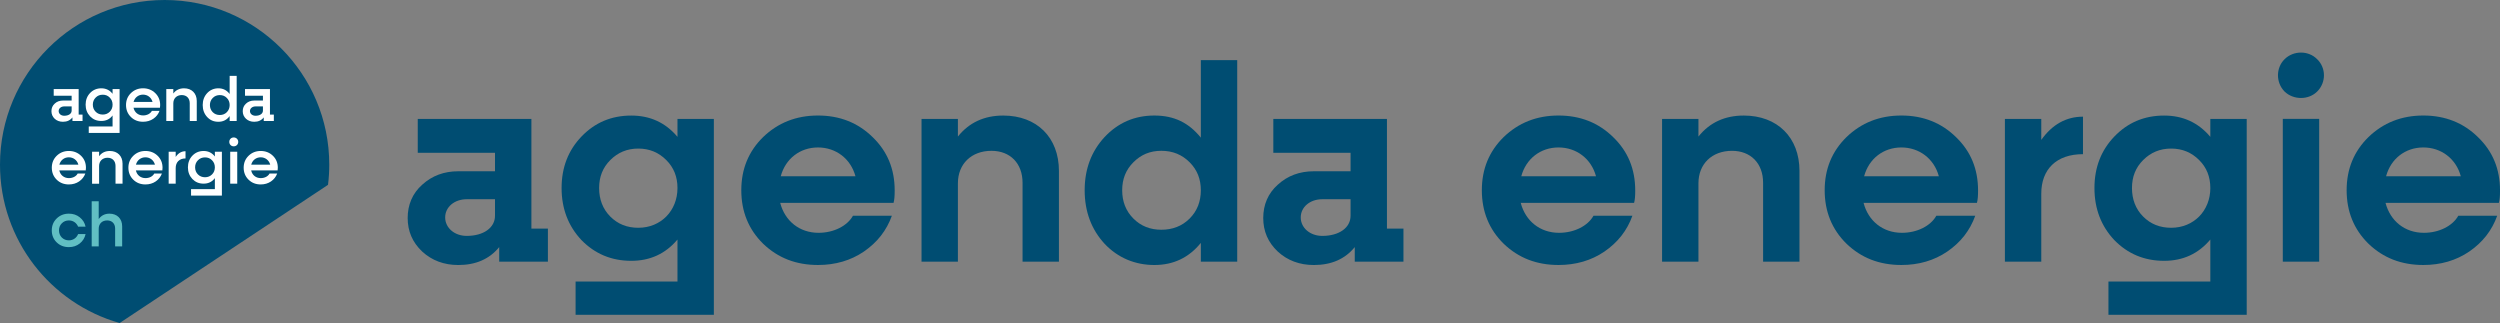<?xml version="1.0" encoding="UTF-8"?>
<svg id="Calque_1" xmlns="http://www.w3.org/2000/svg" viewBox="0 0 1822.42 235.47">
  <rect x="0" y="0" width="1822.42" height="235.47" fill="#808080" stroke="none"/>
  <defs>
    <style>
      .cls-1 {
        fill: #61bfc3;
      }

      .cls-2 {
        fill: #fff;
      }

      .cls-3 {
        fill: #004d72;
      }
    </style>
  </defs>
  <g>
    <path class="cls-3" d="M387.36,166.66h12.04v24.08h-35.5v-10.61c-7.14,8.77-17.14,13.06-29.79,13.06-10.41,0-19.18-3.27-26.32-9.79-7.14-6.73-10.61-14.89-10.61-24.48s3.47-17.95,10.61-24.28c7.14-6.53,15.91-9.79,26.32-9.79h26.73v-13.47h-56.31v-24.69h82.84v79.98ZM360.84,157.27v-12.04h-20.61c-8.98,0-15.71,5.71-15.71,13.26s6.73,13.47,15.71,13.47c12.24,0,20.61-5.92,20.61-14.69Z"/>
    <path class="cls-3" d="M493.86,86.68h26.52v142.82h-100.79v-24.28h74.27v-30.6c-8.77,10.41-20,15.51-33.66,15.51-14.49,0-26.52-5.1-36.32-15.1-9.59-10.2-14.49-22.85-14.49-37.95s4.9-27.54,14.49-37.54c9.79-10.2,21.83-15.3,36.32-15.3,13.67,0,24.89,5.1,33.66,15.51v-13.06ZM493.86,137.07c0-8.16-2.65-14.89-8.16-20.4s-12.24-8.37-20.4-8.37-14.89,2.86-20.4,8.37-8.16,12.24-8.16,20.4,2.65,15.3,8.16,20.81c5.51,5.51,12.24,8.16,20.4,8.16,16.53,0,28.56-12.45,28.56-28.97Z"/>
    <path class="cls-3" d="M651.36,147.88h-82.63c3.47,13.26,14.08,21.83,27.95,21.83,11.22,0,21.02-5.1,25.1-12.45h28.36c-3.88,10.81-10.61,19.38-20.4,26.12-9.59,6.53-20.81,9.79-33.46,9.79-15.91,0-29.18-5.1-39.99-15.51-10.61-10.41-15.91-23.46-15.91-38.97s5.31-28.36,15.91-38.77c10.81-10.41,24.08-15.71,39.99-15.71s29.18,5.3,39.79,15.71c10.81,10.41,16.12,23.26,16.12,38.97,0,3.88-.2,6.73-.82,8.98ZM623.61,128.5c-3.47-12.85-14.28-21.01-27.34-21.01s-23.67,8.16-27.14,21.01h54.48Z"/>
    <path class="cls-3" d="M771.93,124.63v66.11h-26.52v-57.54c0-14.08-8.98-23.26-22.65-23.26-14.69,0-24.48,9.59-24.48,23.67v57.13h-26.52v-104.06h26.52v12.85c8.16-10.2,19.18-15.3,33.05-15.3,24.48,0,40.6,15.91,40.6,40.4Z"/>
    <path class="cls-3" d="M875.37,43.83h26.52v146.9h-26.52v-13.67c-8.77,10.81-20,16.12-33.87,16.12s-26.52-5.1-36.32-15.51c-9.59-10.41-14.49-23.46-14.49-38.97s4.9-28.36,14.49-38.77c9.79-10.41,21.83-15.71,36.32-15.71s25.1,5.3,33.87,16.12v-56.52ZM867.21,159.31c5.51-5.51,8.16-12.44,8.16-20.61s-2.65-14.89-8.16-20.4c-5.51-5.51-12.24-8.37-20.61-8.37s-14.89,2.86-20.4,8.37-8.16,12.24-8.16,20.4,2.65,15.1,8.16,20.61c5.51,5.51,12.24,8.16,20.4,8.16s15.1-2.65,20.61-8.16Z"/>
    <path class="cls-3" d="M1011.04,166.66h12.04v24.08h-35.5v-10.61c-7.14,8.77-17.14,13.06-29.79,13.06-10.41,0-19.18-3.27-26.32-9.79-7.14-6.73-10.61-14.89-10.61-24.48s3.47-17.95,10.61-24.28c7.14-6.53,15.91-9.79,26.32-9.79h26.73v-13.47h-56.31v-24.69h82.84v79.98ZM984.52,157.27v-12.04h-20.61c-8.98,0-15.71,5.71-15.71,13.26s6.73,13.47,15.71,13.47c12.24,0,20.61-5.92,20.61-14.69Z"/>
    <path class="cls-3" d="M1191.19,147.88h-82.63c3.47,13.26,14.08,21.83,27.95,21.83,11.22,0,21.02-5.1,25.1-12.45h28.36c-3.88,10.81-10.61,19.38-20.4,26.12-9.59,6.53-20.81,9.79-33.46,9.79-15.91,0-29.18-5.1-39.99-15.51-10.61-10.41-15.91-23.46-15.91-38.97s5.31-28.36,15.91-38.77c10.81-10.41,24.08-15.71,39.99-15.71s29.18,5.3,39.79,15.71c10.81,10.41,16.12,23.26,16.12,38.97,0,3.88-.2,6.73-.82,8.98ZM1163.44,128.5c-3.47-12.85-14.28-21.01-27.34-21.01s-23.67,8.16-27.14,21.01h54.48Z"/>
    <path class="cls-3" d="M1311.76,124.63v66.11h-26.52v-57.54c0-14.08-8.98-23.26-22.65-23.26-14.69,0-24.48,9.59-24.48,23.67v57.13h-26.52v-104.06h26.52v12.85c8.16-10.2,19.18-15.3,33.05-15.3,24.48,0,40.6,15.91,40.6,40.4Z"/>
    <path class="cls-3" d="M1441.11,147.88h-82.63c3.47,13.26,14.08,21.83,27.95,21.83,11.22,0,21.02-5.1,25.1-12.45h28.36c-3.88,10.81-10.61,19.38-20.4,26.12-9.59,6.53-20.81,9.79-33.46,9.79-15.91,0-29.18-5.1-39.99-15.51-10.61-10.41-15.91-23.46-15.91-38.97s5.31-28.36,15.91-38.77c10.81-10.41,24.08-15.71,39.99-15.71s29.18,5.3,39.79,15.71c10.81,10.41,16.12,23.26,16.12,38.97,0,3.88-.2,6.73-.82,8.98ZM1413.36,128.5c-3.47-12.85-14.28-21.01-27.34-21.01s-23.67,8.16-27.14,21.01h54.48Z"/>
    <path class="cls-3" d="M1488.03,101.98c7.96-11.22,18.16-16.93,30.4-16.93v27.34c-19.38,0-30.4,11.02-30.4,28.77v49.58h-26.52v-104.06h26.52v15.3Z"/>
    <path class="cls-3" d="M1611.26,86.68h26.52v142.82h-100.79v-24.28h74.27v-30.6c-8.77,10.41-20,15.51-33.66,15.51-14.49,0-26.52-5.1-36.32-15.1-9.59-10.2-14.49-22.85-14.49-37.95s4.9-27.54,14.49-37.54c9.79-10.2,21.83-15.3,36.32-15.3,13.67,0,24.89,5.1,33.66,15.51v-13.06ZM1611.26,137.07c0-8.16-2.65-14.89-8.16-20.4s-12.24-8.37-20.4-8.37-14.89,2.86-20.4,8.37-8.16,12.24-8.16,20.4,2.65,15.3,8.16,20.81c5.51,5.51,12.24,8.16,20.4,8.16,16.53,0,28.56-12.45,28.56-28.97Z"/>
    <path class="cls-3" d="M1665.32,66.68c-6.33-6.53-6.33-17.14,0-23.46,6.53-6.53,17.55-6.53,23.87,0,6.53,6.33,6.53,16.93,0,23.46-6.32,6.33-17.34,6.33-23.87,0ZM1664.09,190.73v-104.06h26.52v104.06h-26.52Z"/>
    <path class="cls-3" d="M1821.6,147.88h-82.63c3.47,13.26,14.08,21.83,27.95,21.83,11.22,0,21.02-5.1,25.1-12.45h28.36c-3.88,10.81-10.61,19.38-20.4,26.12-9.59,6.53-20.81,9.79-33.46,9.79-15.91,0-29.18-5.1-39.99-15.51-10.61-10.41-15.91-23.46-15.91-38.97s5.31-28.36,15.91-38.77c10.81-10.41,24.08-15.71,39.99-15.71s29.18,5.3,39.79,15.71c10.81,10.41,16.12,23.26,16.12,38.97,0,3.88-.2,6.73-.82,8.98ZM1793.85,128.5c-3.47-12.85-14.28-21.01-27.34-21.01s-23.67,8.16-27.14,21.01h54.48Z"/>
  </g>
  <g>
    <path class="cls-3" d="M239.11,134.74c.61-4.81.91-9.75.91-14.73C240.02,53.72,186.3,0,120.01,0S0,53.72,0,120.01c0,54.89,36.87,101.21,87.21,115.46l151.9-100.73Z"/>
    <path class="cls-2" d="M57.34,83.56h2.83v4.66h-7.36v-2.65c-1.64,2.15-3.93,3.2-6.9,3.2-2.42,0-4.43-.73-6.03-2.19-1.6-1.51-2.38-3.34-2.38-5.57s.78-4.02,2.38-5.48c1.6-1.51,3.61-2.24,6.03-2.24h6.31v-3.52h-13.07v-4.84h18.19v18.64ZM52.23,80.63v-3.06h-5.44c-2.24,0-4.02,1.42-4.02,3.38s1.69,3.43,4.02,3.43c3.29,0,5.44-1.51,5.44-3.75Z"/>
    <path class="cls-2" d="M82.06,64.92h5.12v31.99h-22.48v-4.71h17.36v-8.04c-2.01,2.7-4.75,4.02-8.18,4.02s-6.03-1.14-8.22-3.38c-2.15-2.28-3.24-5.12-3.24-8.5s1.1-6.26,3.24-8.5c2.19-2.28,4.93-3.43,8.22-3.43s6.17,1.33,8.18,4.02v-3.47ZM80.01,81.46c1.37-1.37,2.06-3.11,2.06-5.16s-.69-3.79-2.06-5.16c-1.37-1.42-3.06-2.1-5.12-2.1s-3.79.69-5.16,2.1c-1.37,1.37-2.06,3.11-2.06,5.16s.69,3.75,2.06,5.16c1.37,1.37,3.11,2.06,5.16,2.06s3.75-.69,5.12-2.06Z"/>
    <path class="cls-2" d="M116.61,78.53h-19.28c.73,3.43,3.47,5.62,6.99,5.62,2.92,0,5.35-1.33,6.4-3.34h5.57c-.87,2.38-2.38,4.3-4.52,5.76-2.15,1.46-4.66,2.19-7.49,2.19-3.52,0-6.49-1.14-8.86-3.47s-3.56-5.25-3.56-8.73,1.19-6.35,3.56-8.68c2.38-2.33,5.35-3.52,8.86-3.52s6.53,1.19,8.91,3.52c2.38,2.33,3.56,5.21,3.56,8.73,0,.73-.05,1.37-.14,1.92ZM111.21,74.33c-.87-3.24-3.61-5.35-6.95-5.35s-6.03,2.1-6.9,5.35h13.84Z"/>
    <path class="cls-2" d="M143.43,73.55v14.67h-5.12v-12.98c0-3.61-2.28-5.94-5.8-5.94-3.7,0-6.17,2.42-6.17,6.03v12.89h-5.12v-23.3h5.12v3.24c1.87-2.51,4.48-3.79,7.86-3.79,5.53,0,9.23,3.66,9.23,9.18Z"/>
    <path class="cls-2" d="M167.41,55.32h5.12v32.9h-5.12v-3.61c-2.06,2.79-4.75,4.16-8.18,4.16s-6.03-1.14-8.22-3.47c-2.15-2.33-3.24-5.25-3.24-8.73s1.1-6.35,3.24-8.68c2.19-2.33,4.93-3.52,8.22-3.52s6.12,1.37,8.18,4.16v-13.21ZM165.36,81.78c1.37-1.42,2.06-3.15,2.06-5.21s-.69-3.79-2.06-5.16c-1.37-1.42-3.06-2.1-5.12-2.1s-3.79.69-5.16,2.1c-1.37,1.37-2.06,3.11-2.06,5.16s.69,3.79,2.06,5.21c1.37,1.37,3.11,2.06,5.16,2.06s3.75-.69,5.12-2.06Z"/>
    <path class="cls-2" d="M196.79,83.56h2.83v4.66h-7.36v-2.65c-1.64,2.15-3.93,3.2-6.9,3.2-2.42,0-4.43-.73-6.03-2.19-1.6-1.51-2.38-3.34-2.38-5.57s.78-4.02,2.38-5.48c1.6-1.51,3.61-2.24,6.03-2.24h6.31v-3.52h-13.07v-4.84h18.19v18.64ZM191.67,80.63v-3.06h-5.44c-2.24,0-4.02,1.42-4.02,3.38s1.69,3.43,4.02,3.43c3.29,0,5.44-1.51,5.44-3.75Z"/>
    <path class="cls-2" d="M62.51,124.22h-19.28c.73,3.43,3.47,5.62,6.99,5.62,2.92,0,5.35-1.33,6.4-3.34h5.57c-.87,2.38-2.38,4.3-4.52,5.76-2.15,1.46-4.66,2.19-7.49,2.19-3.52,0-6.49-1.14-8.86-3.47s-3.56-5.25-3.56-8.73,1.19-6.35,3.56-8.68c2.38-2.33,5.35-3.52,8.86-3.52s6.53,1.19,8.91,3.52c2.38,2.33,3.56,5.21,3.56,8.73,0,.73-.05,1.37-.14,1.92ZM57.12,120.02c-.87-3.24-3.61-5.35-6.95-5.35s-6.03,2.1-6.9,5.35h13.85Z"/>
    <path class="cls-2" d="M89.33,119.24v14.67h-5.12v-12.98c0-3.61-2.28-5.94-5.8-5.94-3.7,0-6.17,2.42-6.17,6.03v12.89h-5.12v-23.3h5.12v3.24c1.87-2.51,4.48-3.79,7.86-3.79,5.53,0,9.23,3.66,9.23,9.18Z"/>
    <path class="cls-2" d="M118.34,124.22h-19.28c.73,3.43,3.47,5.62,6.99,5.62,2.92,0,5.35-1.33,6.4-3.34h5.57c-.87,2.38-2.38,4.3-4.52,5.76-2.15,1.46-4.66,2.19-7.49,2.19-3.52,0-6.49-1.14-8.86-3.47-2.38-2.33-3.56-5.25-3.56-8.73s1.19-6.35,3.56-8.68c2.38-2.33,5.35-3.52,8.86-3.52s6.53,1.19,8.91,3.52c2.38,2.33,3.56,5.21,3.56,8.73,0,.73-.05,1.37-.14,1.92ZM112.95,120.02c-.87-3.24-3.61-5.35-6.95-5.35s-6.03,2.1-6.9,5.35h13.85Z"/>
    <path class="cls-2" d="M128.07,114.4c1.87-2.79,4.25-4.16,7.17-4.16v5.25c-4.52,0-7.17,2.74-7.17,7.08v11.33h-5.12v-23.3h5.12v3.79Z"/>
    <path class="cls-2" d="M156.63,110.61h5.12v31.99h-22.48v-4.71h17.36v-8.04c-2.01,2.7-4.75,4.02-8.18,4.02s-6.03-1.14-8.22-3.38c-2.15-2.28-3.24-5.12-3.24-8.5s1.1-6.26,3.24-8.5c2.19-2.28,4.93-3.43,8.22-3.43s6.17,1.33,8.18,4.02v-3.47ZM154.57,127.15c1.37-1.37,2.06-3.11,2.06-5.16s-.69-3.79-2.06-5.16c-1.37-1.42-3.06-2.1-5.12-2.1s-3.79.69-5.16,2.1c-1.37,1.37-2.06,3.11-2.06,5.16s.69,3.75,2.06,5.16c1.37,1.37,3.11,2.06,5.16,2.06s3.75-.69,5.12-2.06Z"/>
    <path class="cls-2" d="M167.14,103.43c0-1.87,1.42-3.24,3.24-3.24s3.29,1.37,3.29,3.24-1.42,3.24-3.29,3.24-3.24-1.42-3.24-3.24ZM167.82,133.91v-23.3h5.12v23.3h-5.12Z"/>
    <path class="cls-2" d="M202.37,124.22h-19.28c.73,3.43,3.47,5.62,6.99,5.62,2.92,0,5.35-1.33,6.4-3.34h5.57c-.87,2.38-2.38,4.3-4.52,5.76-2.15,1.46-4.66,2.19-7.49,2.19-3.52,0-6.49-1.14-8.86-3.47s-3.56-5.25-3.56-8.73,1.19-6.35,3.56-8.68c2.38-2.33,5.35-3.52,8.86-3.52s6.53,1.19,8.91,3.52c2.38,2.33,3.56,5.21,3.56,8.73,0,.73-.05,1.37-.14,1.92ZM196.98,120.02c-.87-3.24-3.61-5.35-6.95-5.35s-6.03,2.1-6.9,5.35h13.85Z"/>
    <path class="cls-1" d="M41.31,176.68c-2.38-2.33-3.56-5.25-3.56-8.73s1.19-6.35,3.56-8.68c2.38-2.33,5.35-3.52,8.91-3.52,3.06,0,5.67.87,7.91,2.65,2.24,1.78,3.66,4.07,4.25,6.85h-5.44c-1.1-2.74-3.61-4.57-6.72-4.57-2.06,0-3.75.69-5.16,2.1-1.37,1.37-2.06,3.11-2.06,5.16s.69,3.79,2.06,5.21c1.42,1.37,3.11,2.06,5.16,2.06,3.11,0,5.62-1.83,6.72-4.57h5.44c-.59,2.79-2.01,5.07-4.25,6.85-2.24,1.78-4.84,2.65-7.91,2.65-3.56,0-6.53-1.14-8.91-3.47Z"/>
    <path class="cls-1" d="M89.05,164.93v14.67h-5.12v-12.98c0-3.61-2.28-5.94-5.8-5.94-3.7,0-6.17,2.42-6.17,6.03v12.89h-5.12v-32.9h5.12v12.98c1.87-2.6,4.48-3.93,7.86-3.93,5.53,0,9.23,3.66,9.23,9.18Z"/>
  </g>
</svg>